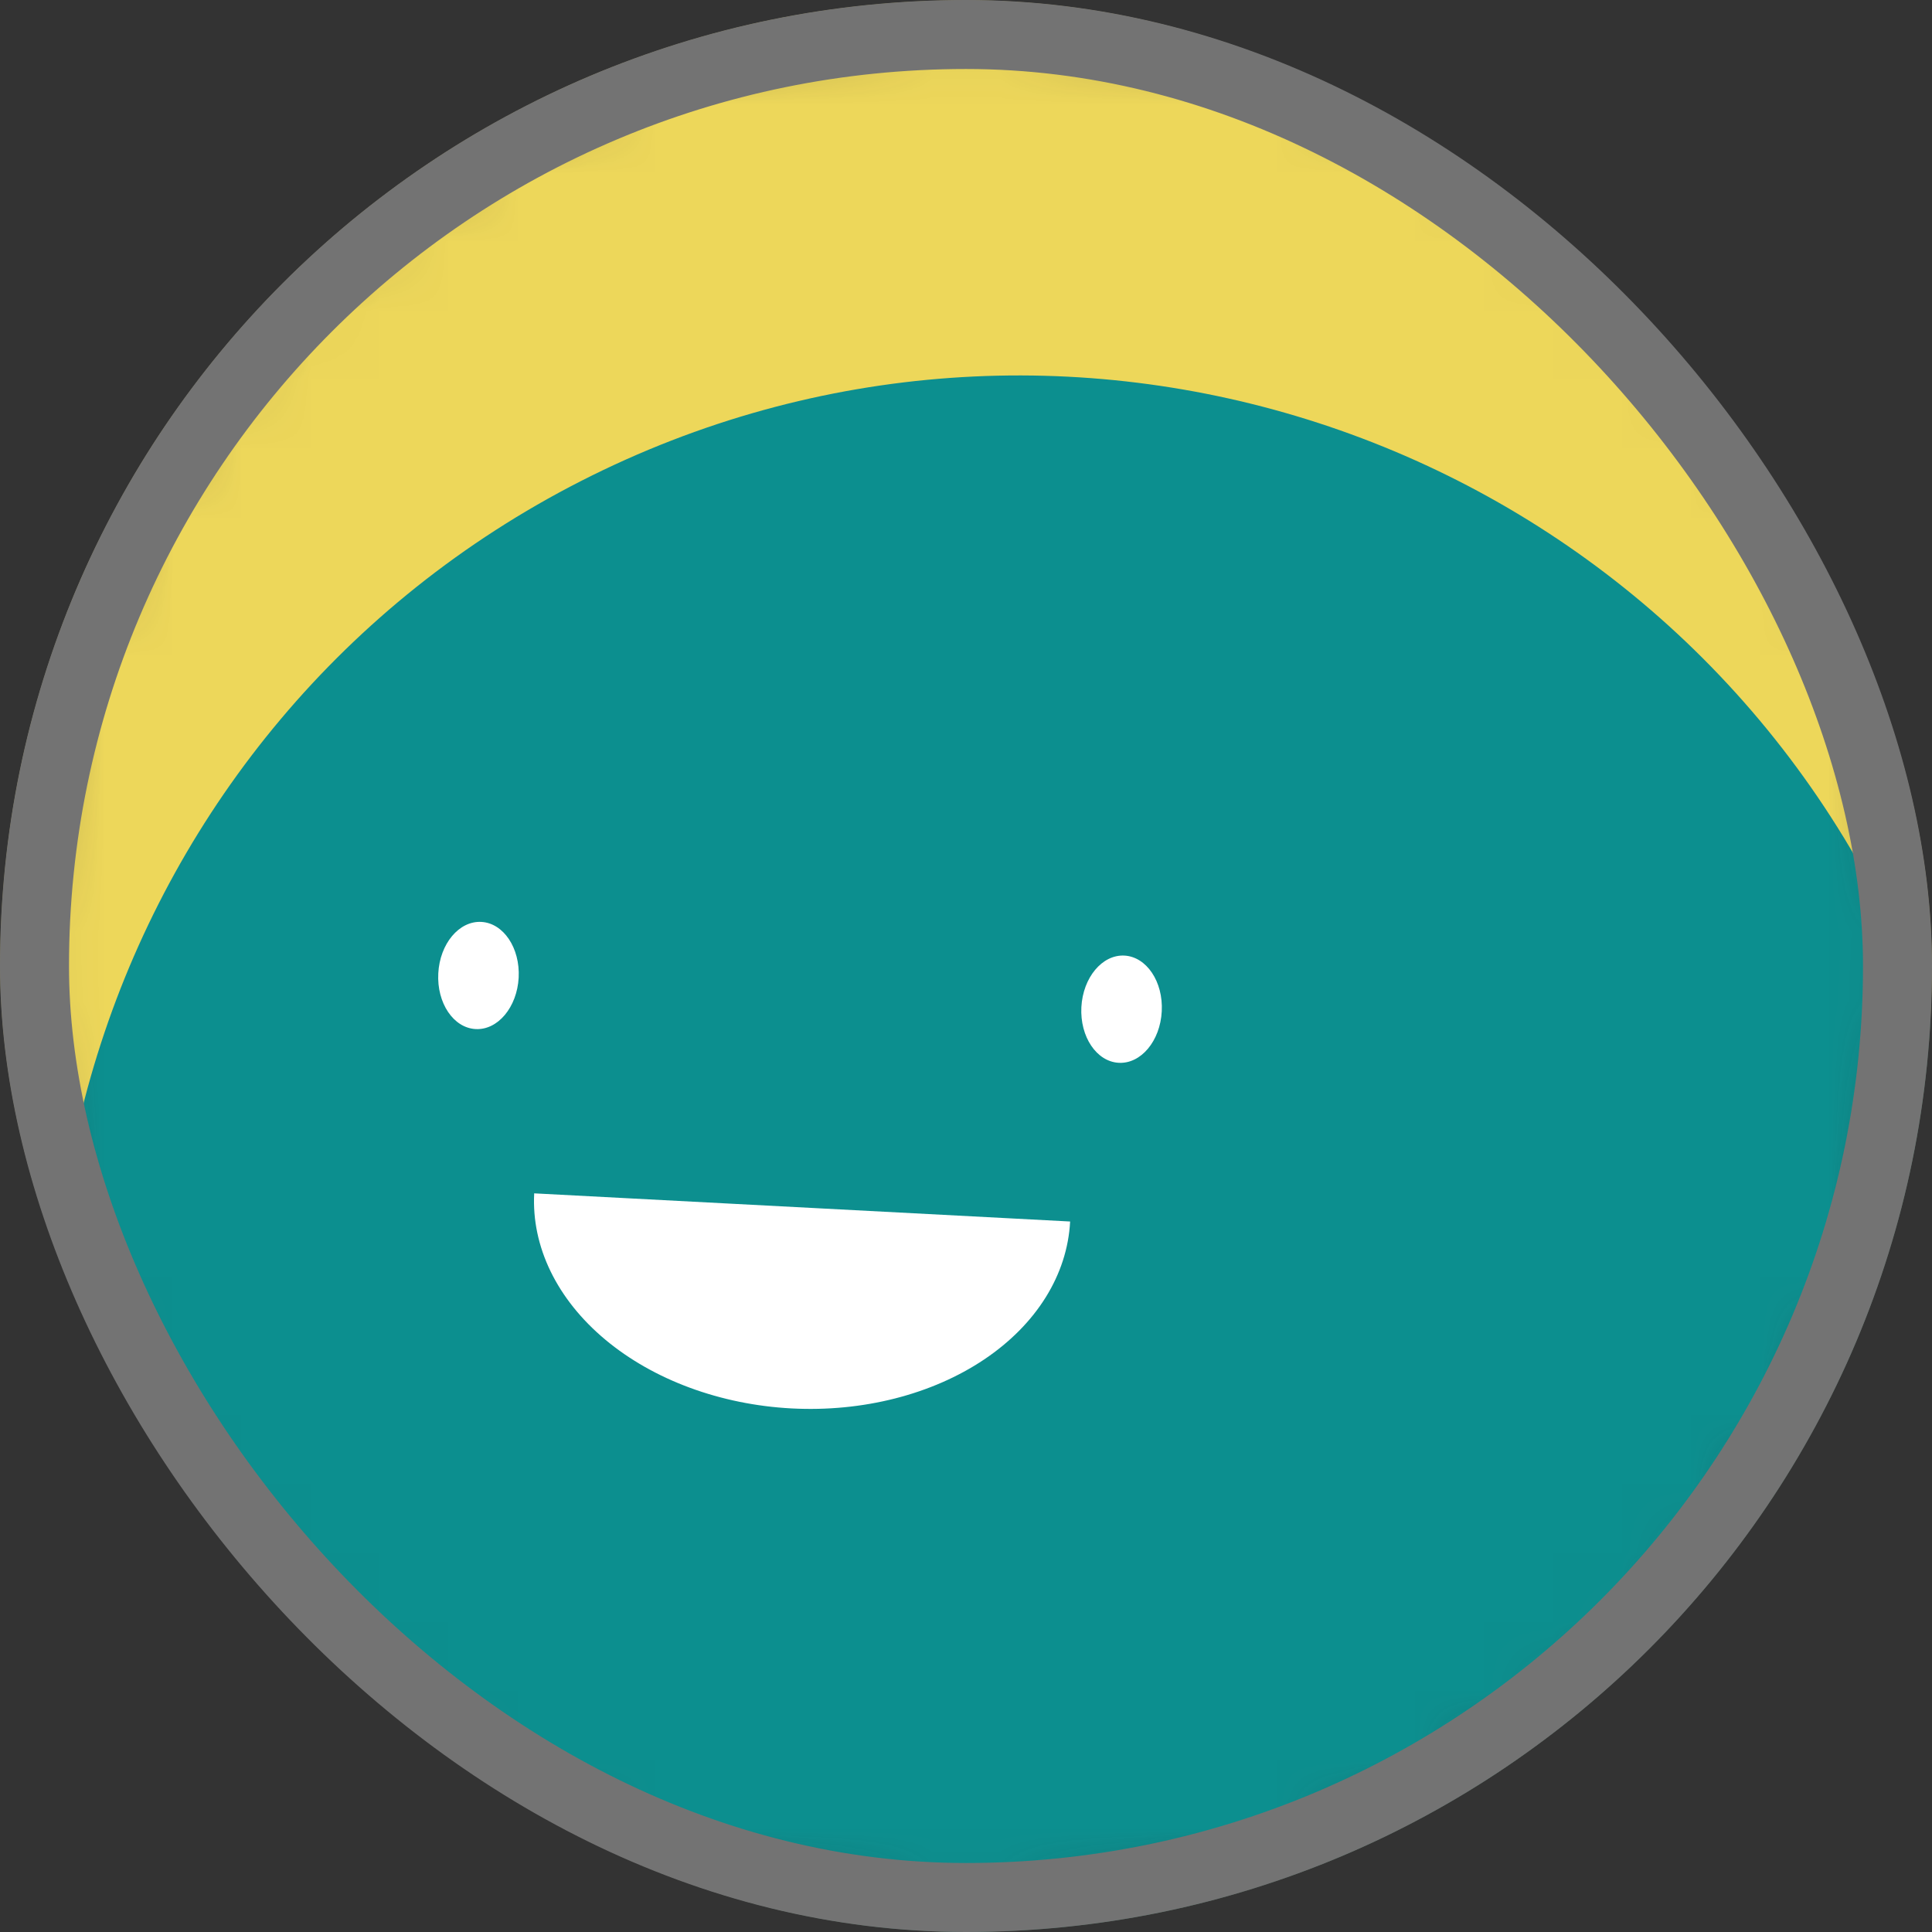 <svg xmlns="http://www.w3.org/2000/svg" width="28" height="28" viewBox="0 0 28 28" fill="none">
  <rect x="0" y="0" width="28" height="28" fill="#333333" stroke="none"/>
  <g clip-path="url(#clip0_1730_2331)">
    <mask id="mask0_1730_2331" style="mask-type:luminance" maskUnits="userSpaceOnUse" x="0" y="0"
      width="28" height="28">
      <path
        d="M28 14C28 6.268 21.732 0 14 0C6.268 0 0 6.268 0 14C0 21.732 6.268 28 14 28C21.732 28 28 21.732 28 14Z"
        fill="white" />
    </mask>
    <g mask="url(#mask0_1730_2331)">
      <path d="M28 0H0V28H28V0Z" fill="#EDD75A" />
      <path
        d="M8.423 6.97C1.533 10.481 -1.206 18.911 2.304 25.8C5.815 32.69 14.245 35.429 21.134 31.919C28.023 28.408 30.763 19.978 27.253 13.089C23.742 6.199 15.312 3.46 8.423 6.97Z"
        fill="#0C8F8F" />
      <path
        d="M7.742 17.295C7.702 18.068 8.072 18.83 8.772 19.415C9.471 19.999 10.443 20.358 11.473 20.412C12.503 20.466 13.507 20.21 14.264 19.702C15.021 19.194 15.469 18.475 15.509 17.703"
        fill="white" />
      <path
        d="M7.517 14.168C7.539 13.739 7.297 13.378 6.975 13.361C6.653 13.344 6.374 13.678 6.352 14.107C6.329 14.536 6.572 14.898 6.894 14.914C7.215 14.931 7.494 14.597 7.517 14.168Z"
        fill="white" />
      <path
        d="M16.837 14.657C16.86 14.228 16.617 13.866 16.295 13.849C15.974 13.833 15.695 14.167 15.672 14.596C15.65 15.025 15.892 15.386 16.214 15.403C16.536 15.42 16.815 15.086 16.837 14.657Z"
        fill="white" />
    </g>
  </g>
  <rect x="0.5" y="0.5" width="27" height="27" rx="13.5" stroke="#737373" />
  <defs>
    <clipPath id="clip0_1730_2331">
      <rect width="28" height="28" rx="14" fill="white" />
    </clipPath>
  </defs>
</svg>